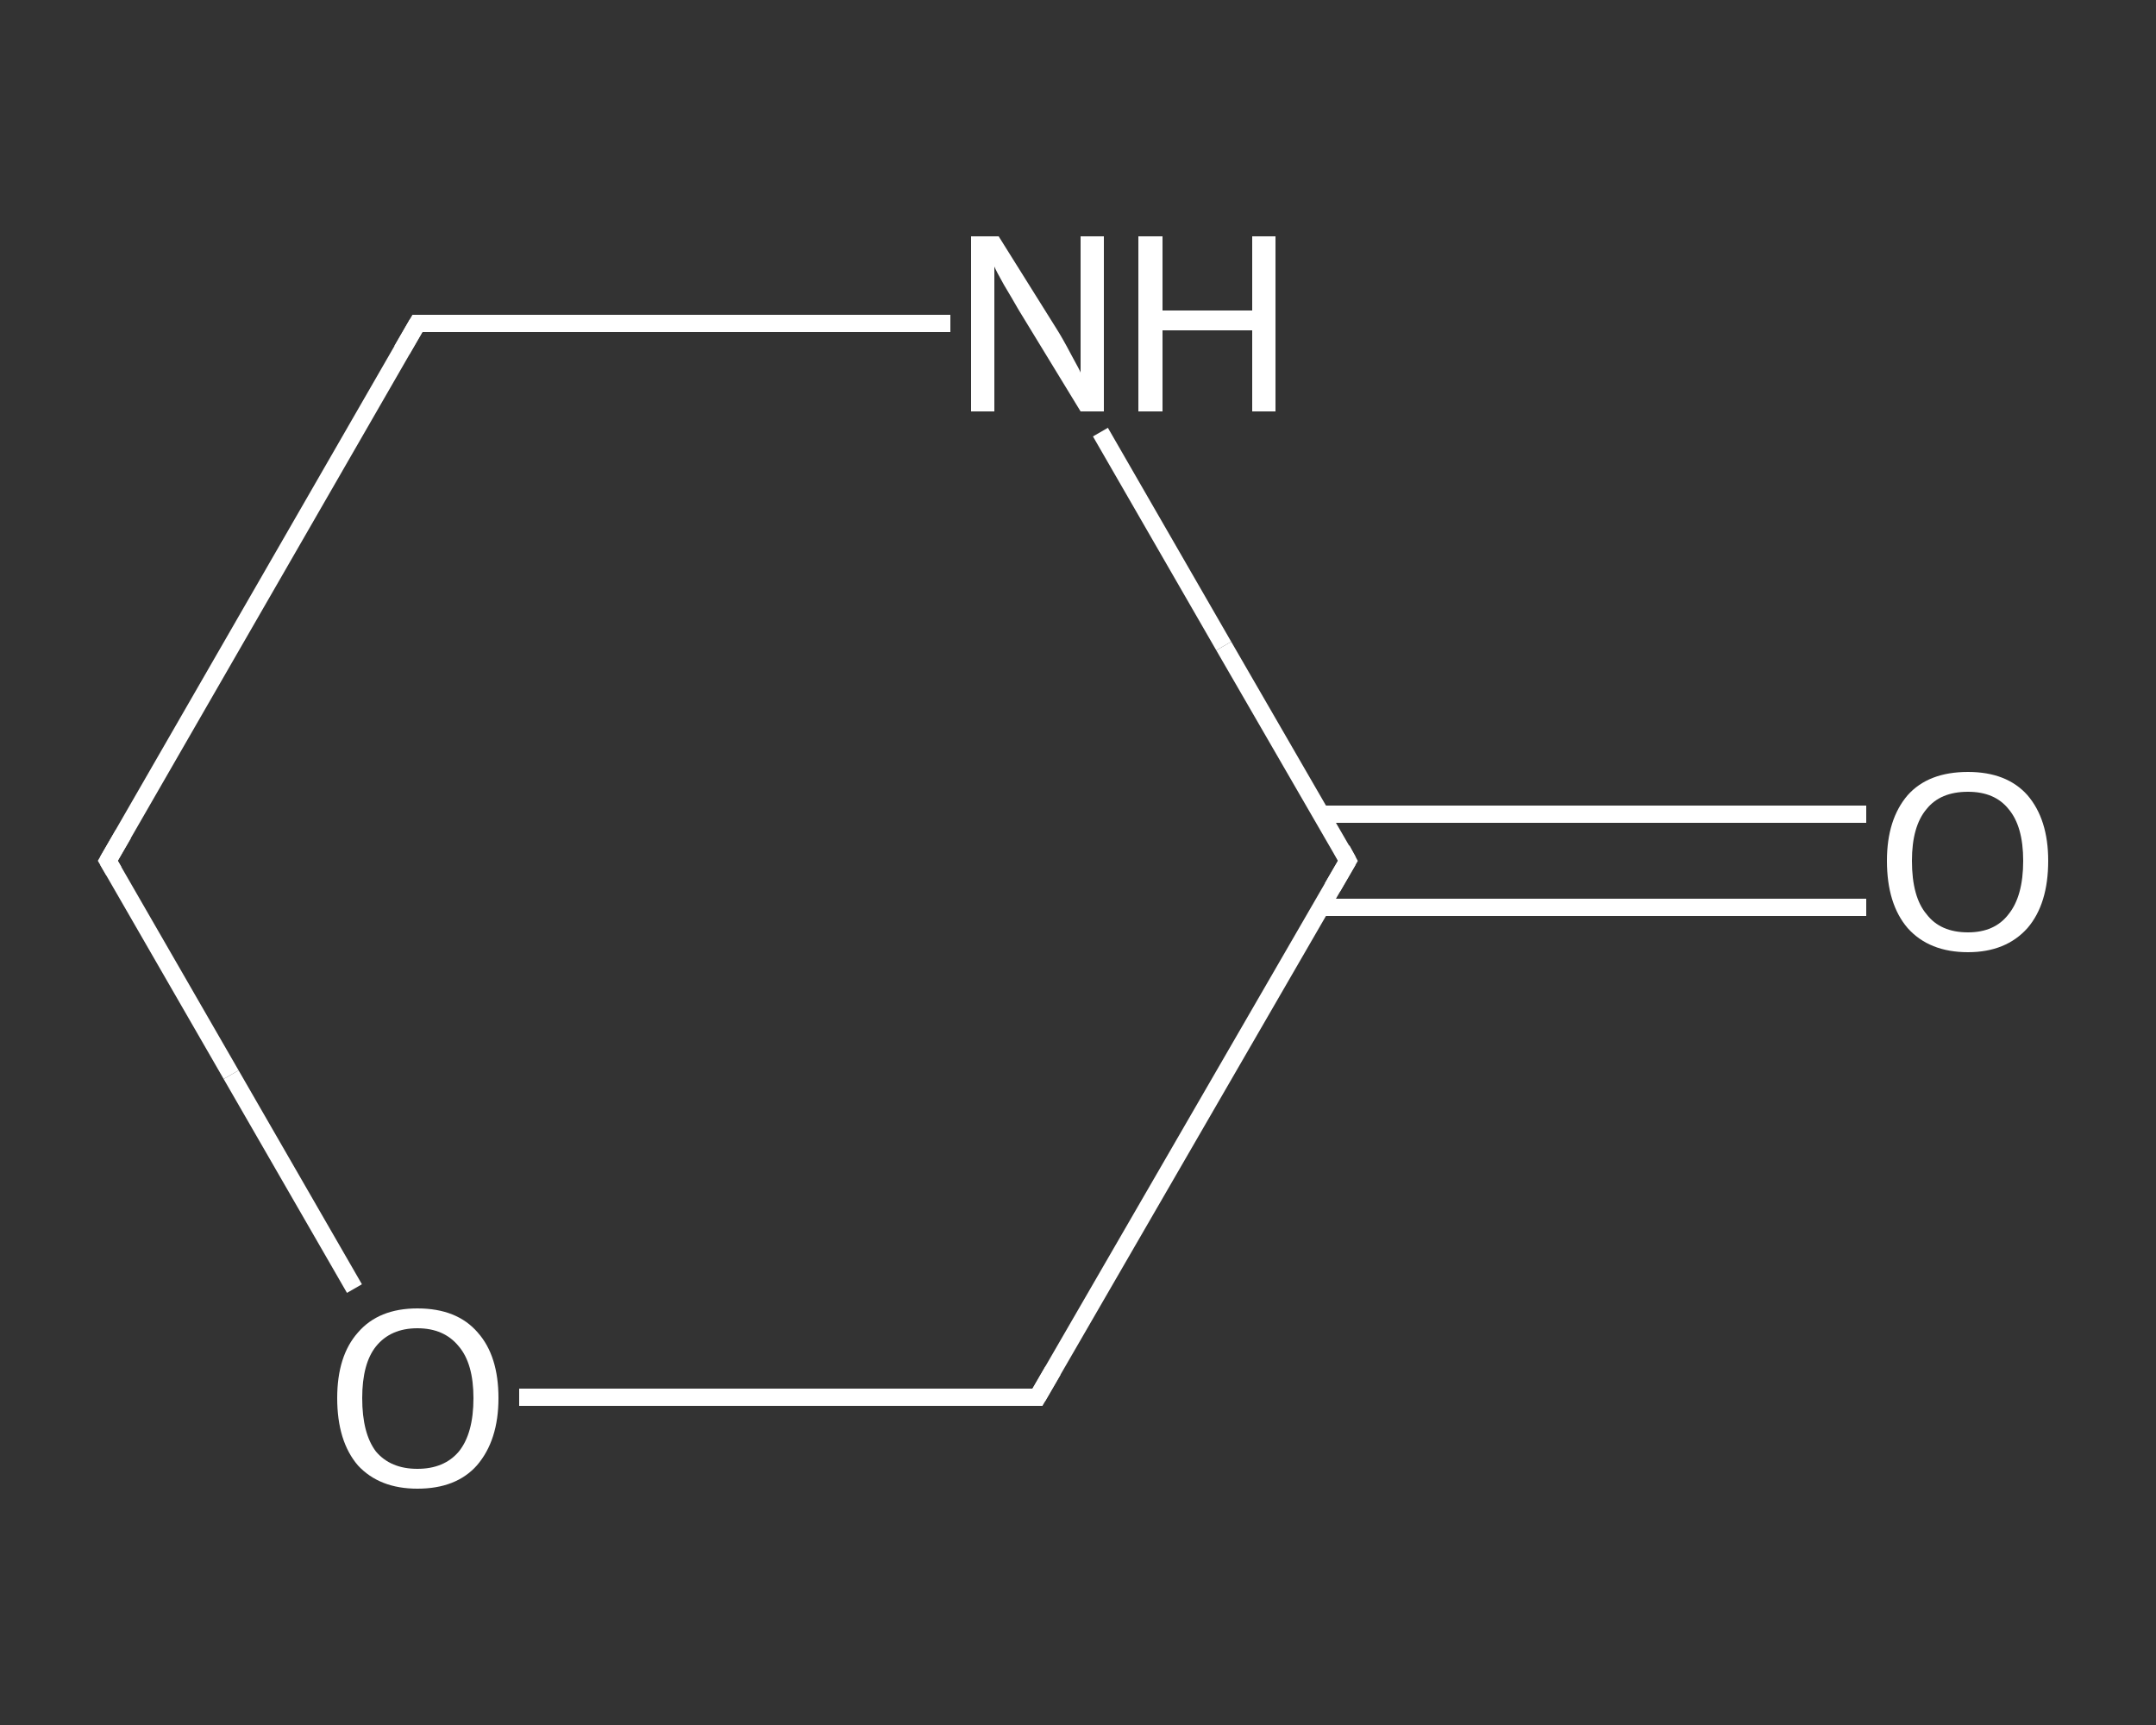 <?xml version='1.0' encoding='iso-8859-1'?>
<svg version='1.1' baseProfile='full'
              xmlns='http://www.w3.org/2000/svg'
                      xmlns:rdkit='http://www.rdkit.org/xml'
                      xmlns:xlink='http://www.w3.org/1999/xlink'
                  xml:space='preserve'
width='250px' height='200px' viewBox='0 0 250 200'>
<rect x="0" y="0" width="250" height="200" fill="#333333" stroke="none"/>
<!-- END OF HEADER -->
<rect style='opacity:1.0;fill:transparent;stroke:none' width='250.0' height='200.0' x='0.0' y='0.0'> </rect>
<path class='bond-0 atom-0 atom-1' d='M 216.4,105.2 L 184.8,105.2' style='fill:none;fill-rule:evenodd;stroke:#FFFFFF;stroke-width:2.0px;stroke-linecap:butt;stroke-linejoin:miter;stroke-opacity:1' />
<path class='bond-0 atom-0 atom-1' d='M 184.8,105.2 L 153.2,105.2' style='fill:none;fill-rule:evenodd;stroke:#FFFFFF;stroke-width:2.0px;stroke-linecap:butt;stroke-linejoin:miter;stroke-opacity:1' />
<path class='bond-0 atom-0 atom-1' d='M 216.4,94.4 L 184.8,94.4' style='fill:none;fill-rule:evenodd;stroke:#FFFFFF;stroke-width:2.0px;stroke-linecap:butt;stroke-linejoin:miter;stroke-opacity:1' />
<path class='bond-0 atom-0 atom-1' d='M 184.8,94.4 L 153.2,94.4' style='fill:none;fill-rule:evenodd;stroke:#FFFFFF;stroke-width:2.0px;stroke-linecap:butt;stroke-linejoin:miter;stroke-opacity:1' />
<path class='bond-1 atom-1 atom-2' d='M 156.3,99.8 L 120.3,162.0' style='fill:none;fill-rule:evenodd;stroke:#FFFFFF;stroke-width:2.0px;stroke-linecap:butt;stroke-linejoin:miter;stroke-opacity:1' />
<path class='bond-2 atom-2 atom-3' d='M 120.3,162.0 L 90.2,162.0' style='fill:none;fill-rule:evenodd;stroke:#FFFFFF;stroke-width:2.0px;stroke-linecap:butt;stroke-linejoin:miter;stroke-opacity:1' />
<path class='bond-2 atom-2 atom-3' d='M 90.2,162.0 L 60.2,162.0' style='fill:none;fill-rule:evenodd;stroke:#FFFFFF;stroke-width:2.0px;stroke-linecap:butt;stroke-linejoin:miter;stroke-opacity:1' />
<path class='bond-3 atom-3 atom-4' d='M 41.1,149.4 L 26.8,124.6' style='fill:none;fill-rule:evenodd;stroke:#FFFFFF;stroke-width:2.0px;stroke-linecap:butt;stroke-linejoin:miter;stroke-opacity:1' />
<path class='bond-3 atom-3 atom-4' d='M 26.8,124.6 L 12.5,99.8' style='fill:none;fill-rule:evenodd;stroke:#FFFFFF;stroke-width:2.0px;stroke-linecap:butt;stroke-linejoin:miter;stroke-opacity:1' />
<path class='bond-4 atom-4 atom-5' d='M 12.5,99.8 L 48.4,37.5' style='fill:none;fill-rule:evenodd;stroke:#FFFFFF;stroke-width:2.0px;stroke-linecap:butt;stroke-linejoin:miter;stroke-opacity:1' />
<path class='bond-5 atom-5 atom-6' d='M 48.4,37.5 L 79.3,37.5' style='fill:none;fill-rule:evenodd;stroke:#FFFFFF;stroke-width:2.0px;stroke-linecap:butt;stroke-linejoin:miter;stroke-opacity:1' />
<path class='bond-5 atom-5 atom-6' d='M 79.3,37.5 L 110.2,37.5' style='fill:none;fill-rule:evenodd;stroke:#FFFFFF;stroke-width:2.0px;stroke-linecap:butt;stroke-linejoin:miter;stroke-opacity:1' />
<path class='bond-6 atom-6 atom-1' d='M 127.6,50.1 L 141.9,74.9' style='fill:none;fill-rule:evenodd;stroke:#FFFFFF;stroke-width:2.0px;stroke-linecap:butt;stroke-linejoin:miter;stroke-opacity:1' />
<path class='bond-6 atom-6 atom-1' d='M 141.9,74.9 L 156.3,99.8' style='fill:none;fill-rule:evenodd;stroke:#FFFFFF;stroke-width:2.0px;stroke-linecap:butt;stroke-linejoin:miter;stroke-opacity:1' />
<path d='M 154.5,102.9 L 156.3,99.8 L 155.6,98.5' style='fill:none;stroke:#FFFFFF;stroke-width:2.0px;stroke-linecap:butt;stroke-linejoin:miter;stroke-opacity:1;' />
<path d='M 122.1,158.9 L 120.3,162.0 L 118.8,162.0' style='fill:none;stroke:#FFFFFF;stroke-width:2.0px;stroke-linecap:butt;stroke-linejoin:miter;stroke-opacity:1;' />
<path d='M 13.2,101.0 L 12.5,99.8 L 14.3,96.7' style='fill:none;stroke:#FFFFFF;stroke-width:2.0px;stroke-linecap:butt;stroke-linejoin:miter;stroke-opacity:1;' />
<path d='M 46.6,40.6 L 48.4,37.5 L 50.0,37.5' style='fill:none;stroke:#FFFFFF;stroke-width:2.0px;stroke-linecap:butt;stroke-linejoin:miter;stroke-opacity:1;' />
<path class='atom-0' d='M 218.8 99.8
Q 218.8 95.0, 221.2 92.2
Q 223.6 89.5, 228.2 89.5
Q 232.7 89.5, 235.1 92.2
Q 237.5 95.0, 237.5 99.8
Q 237.5 104.8, 235.1 107.6
Q 232.6 110.4, 228.2 110.4
Q 223.7 110.4, 221.2 107.6
Q 218.8 104.8, 218.8 99.8
M 228.2 108.1
Q 231.3 108.1, 232.9 106.0
Q 234.6 103.9, 234.6 99.8
Q 234.6 95.8, 232.9 93.8
Q 231.3 91.8, 228.2 91.8
Q 225.0 91.8, 223.4 93.8
Q 221.7 95.8, 221.7 99.8
Q 221.7 104.0, 223.4 106.0
Q 225.0 108.1, 228.2 108.1
' fill='#FFFFFF'/>
<path class='atom-3' d='M 39.1 162.1
Q 39.1 157.2, 41.5 154.5
Q 43.9 151.7, 48.4 151.7
Q 53.0 151.7, 55.4 154.5
Q 57.8 157.2, 57.8 162.1
Q 57.8 167.0, 55.3 169.9
Q 52.9 172.6, 48.4 172.6
Q 44.0 172.6, 41.5 169.9
Q 39.1 167.1, 39.1 162.1
M 48.4 170.3
Q 51.5 170.3, 53.2 168.3
Q 54.9 166.2, 54.9 162.1
Q 54.9 158.1, 53.2 156.1
Q 51.5 154.0, 48.4 154.0
Q 45.3 154.0, 43.6 156.1
Q 42.0 158.1, 42.0 162.1
Q 42.0 166.2, 43.6 168.3
Q 45.3 170.3, 48.4 170.3
' fill='#FFFFFF'/>
<path class='atom-6' d='M 115.8 27.4
L 122.5 38.1
Q 123.2 39.2, 124.2 41.1
Q 125.3 43.1, 125.3 43.2
L 125.3 27.4
L 128.0 27.4
L 128.0 47.7
L 125.3 47.7
L 118.1 35.9
Q 117.3 34.5, 116.4 33.0
Q 115.5 31.4, 115.3 30.9
L 115.3 47.7
L 112.6 47.7
L 112.6 27.4
L 115.8 27.4
' fill='#FFFFFF'/>
<path class='atom-6' d='M 132.0 27.4
L 134.8 27.4
L 134.8 36.0
L 145.2 36.0
L 145.2 27.4
L 147.9 27.4
L 147.9 47.7
L 145.2 47.7
L 145.2 38.3
L 134.8 38.3
L 134.8 47.7
L 132.0 47.7
L 132.0 27.4
' fill='#FFFFFF'/>
</svg>

